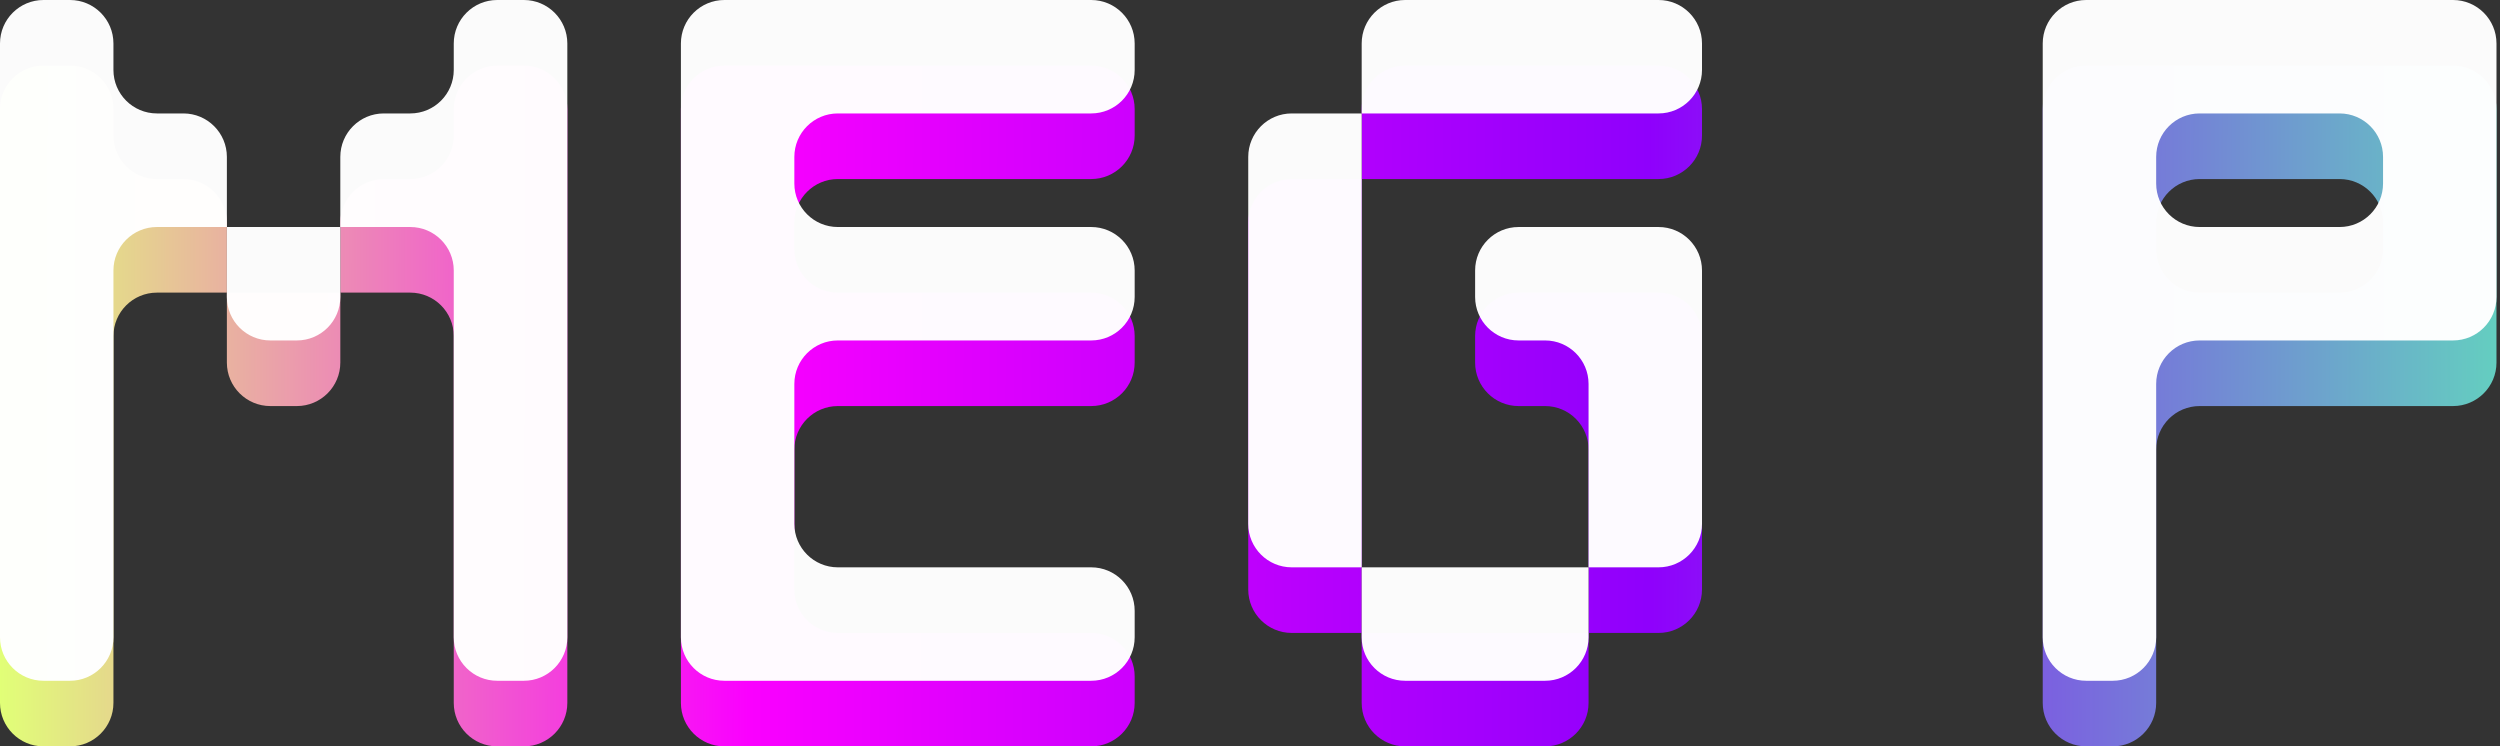 <?xml version="1.0" encoding="utf-8"?>
<svg xmlns="http://www.w3.org/2000/svg" fill="none" height="100%" overflow="visible" preserveAspectRatio="none" style="display: block;" viewBox="0 0 690 206" width="100%">
<rect x="0" y="0" width="690" height="206" fill="#333333" stroke="none"/>
<g id="Group 4605">
<g id="Union">
<path d="M31.309 37.416C31.309 44.044 36.682 49.416 43.309 49.416H50.618C57.246 49.416 62.618 54.789 62.618 61.416V80.764H43.309C36.682 80.764 31.309 86.136 31.309 92.764V194C31.309 200.627 25.936 206 19.309 206H12C5.373 206 0 200.627 0 194V30.107C0 23.48 5.373 18.107 12 18.107H19.309C25.937 18.107 31.309 23.48 31.309 30.107V37.416Z" fill="url(#paint0_linear_0_2953)"/>
<path d="M156.584 194C156.584 200.627 151.211 206 144.584 206H137.237C130.609 206 125.237 200.627 125.237 194V92.764C125.237 86.136 119.864 80.764 113.237 80.764H93.927V61.416C93.927 54.789 99.3 49.416 105.927 49.416H113.237C119.864 49.416 125.237 44.044 125.237 37.416V30.107C125.237 23.48 130.609 18.107 137.237 18.107H144.584C151.211 18.107 156.584 23.48 156.584 30.107V194Z" fill="url(#paint1_linear_0_2953)"/>
<path d="M313.168 37.416C313.168 44.044 307.795 49.416 301.168 49.416H231.24C224.613 49.416 219.24 54.789 219.24 61.416V68.764C219.24 75.391 224.613 80.764 231.24 80.764H301.168C307.795 80.764 313.168 86.136 313.168 92.764V100.073C313.168 106.7 307.795 112.073 301.168 112.073H231.24C224.613 112.073 219.24 117.445 219.24 124.073V162.691C219.24 169.318 224.613 174.691 231.24 174.691H301.168C307.795 174.691 313.168 180.063 313.168 186.691V194C313.168 200.627 307.795 206 301.168 206H199.931C193.304 206 187.931 200.627 187.931 194V30.107C187.931 23.48 193.304 18.107 199.931 18.107H301.168C307.795 18.107 313.168 23.48 313.168 30.107V37.416Z" fill="url(#paint2_linear_0_2953)"/>
<path d="M438.442 194C438.442 200.627 433.07 206 426.442 206H387.824C381.197 206 375.824 200.627 375.824 194V174.691H438.442V194Z" fill="url(#paint3_linear_0_2953)"/>
<path clip-rule="evenodd" d="M689.03 100.073C689.03 106.7 683.657 112.073 677.03 112.073H607.103C600.475 112.073 595.103 117.445 595.103 124.073V194C595.103 200.627 589.73 206 583.103 206H575.793C569.166 206 563.793 200.627 563.793 194V30.107C563.793 23.48 569.166 18.107 575.793 18.107H677.03C683.657 18.107 689.03 23.48 689.03 30.107V100.073ZM595.103 68.764C595.103 75.391 600.475 80.764 607.103 80.764H645.721C652.348 80.764 657.721 75.391 657.721 68.764V61.416C657.721 54.789 652.348 49.416 645.721 49.416H607.103C600.475 49.416 595.103 54.789 595.103 61.416V68.764Z" fill="url(#paint4_linear_0_2953)" fill-rule="evenodd"/>
<path d="M375.824 174.691H356.515C349.888 174.691 344.515 169.318 344.515 162.691V61.416C344.515 54.789 349.888 49.416 356.515 49.416H375.824V174.691Z" fill="url(#paint5_linear_0_2953)"/>
<path d="M469.752 162.691C469.752 169.318 464.379 174.691 457.752 174.691H438.442V124.073C438.442 117.445 433.07 112.073 426.442 112.073H419.133C412.506 112.073 407.133 106.7 407.133 100.073V92.764C407.133 86.136 412.506 80.764 419.133 80.764H457.752C464.379 80.764 469.752 86.136 469.752 92.764V162.691Z" fill="url(#paint6_linear_0_2953)"/>
<path d="M93.927 100.073C93.927 106.7 88.555 112.073 81.927 112.073H74.618C67.991 112.073 62.618 106.7 62.618 100.073V80.764H93.927V100.073Z" fill="url(#paint7_linear_0_2953)"/>
<path d="M469.752 37.416C469.752 44.044 464.379 49.416 457.752 49.416H375.824V30.107C375.824 23.48 381.197 18.107 387.824 18.107H457.752C464.379 18.107 469.752 23.48 469.752 30.107V37.416Z" fill="url(#paint8_linear_0_2953)"/>
</g>
<g id="Union_2">
<path d="M31.309 19.309C31.309 25.936 36.682 31.309 43.309 31.309H50.618C57.246 31.309 62.618 36.682 62.618 43.309V62.656H43.309C36.682 62.656 31.309 68.029 31.309 74.656V175.893C31.309 182.52 25.936 187.893 19.309 187.893H12C5.373 187.893 0 182.52 0 175.893V12C0 5.373 5.373 0 12 0H19.309C25.937 0 31.309 5.373 31.309 12V19.309Z" fill="white" fill-opacity="0.98"/>
<path d="M156.584 175.893C156.584 182.52 151.211 187.893 144.584 187.893H137.237C130.609 187.893 125.237 182.52 125.237 175.893V74.656C125.237 68.029 119.864 62.656 113.237 62.656H93.927V43.309C93.927 36.682 99.3 31.309 105.927 31.309H113.237C119.864 31.309 125.237 25.936 125.237 19.309V12C125.237 5.373 130.609 0 137.237 0H144.584C151.211 0 156.584 5.373 156.584 12V175.893Z" fill="white" fill-opacity="0.98"/>
<path d="M313.168 19.309C313.168 25.936 307.795 31.309 301.168 31.309H231.24C224.613 31.309 219.24 36.682 219.24 43.309V50.656C219.24 57.284 224.613 62.656 231.24 62.656H301.168C307.795 62.656 313.168 68.029 313.168 74.656V81.965C313.168 88.593 307.795 93.965 301.168 93.965H231.24C224.613 93.965 219.24 99.338 219.24 105.965V144.584C219.24 151.211 224.613 156.584 231.24 156.584H301.168C307.795 156.584 313.168 161.956 313.168 168.584V175.893C313.168 182.52 307.795 187.893 301.168 187.893H199.931C193.304 187.893 187.931 182.52 187.931 175.893V12C187.931 5.373 193.304 0 199.931 0H301.168C307.795 0 313.168 5.373 313.168 12V19.309Z" fill="white" fill-opacity="0.98"/>
<path d="M438.442 175.893C438.442 182.52 433.07 187.893 426.442 187.893H387.824C381.197 187.893 375.824 182.52 375.824 175.893V156.584H438.442V175.893Z" fill="white" fill-opacity="0.98"/>
<path clip-rule="evenodd" d="M689.03 81.965C689.03 88.593 683.657 93.965 677.03 93.965H607.103C600.475 93.965 595.103 99.338 595.103 105.965V175.893C595.103 182.52 589.73 187.893 583.103 187.893H575.793C569.166 187.893 563.793 182.52 563.793 175.893V12C563.793 5.373 569.166 0 575.793 0H677.03C683.657 0 689.03 5.373 689.03 12V81.965ZM595.103 50.656C595.103 57.284 600.475 62.656 607.103 62.656H645.721C652.348 62.656 657.721 57.284 657.721 50.656V43.309C657.721 36.682 652.348 31.309 645.721 31.309H607.103C600.475 31.309 595.103 36.682 595.103 43.309V50.656Z" fill="white" fill-opacity="0.98" fill-rule="evenodd"/>
<path d="M375.824 156.584H356.515C349.888 156.584 344.515 151.211 344.515 144.584V43.309C344.515 36.682 349.888 31.309 356.515 31.309H375.824V156.584Z" fill="white" fill-opacity="0.98"/>
<path d="M469.752 144.584C469.752 151.211 464.379 156.584 457.752 156.584H438.442V105.965C438.442 99.338 433.07 93.965 426.442 93.965H419.133C412.506 93.965 407.133 88.593 407.133 81.965V74.656C407.133 68.029 412.506 62.656 419.133 62.656H457.752C464.379 62.656 469.752 68.029 469.752 74.656V144.584Z" fill="white" fill-opacity="0.98"/>
<path d="M93.927 81.965C93.927 88.593 88.555 93.965 81.927 93.965H74.618C67.991 93.965 62.618 88.593 62.618 81.965V62.656H93.927V81.965Z" fill="white" fill-opacity="0.98"/>
<path d="M469.752 19.309C469.752 25.936 464.379 31.309 457.752 31.309H375.824V12C375.824 5.373 381.197 0 387.824 0H457.752C464.379 0 469.752 5.373 469.752 12V19.309Z" fill="white" fill-opacity="0.98"/>
</g>
</g>
<defs>
<linearGradient gradientUnits="userSpaceOnUse" id="paint0_linear_0_2953" x1="-1.50401e-08" x2="689.071" y1="141.412" y2="142.675">
<stop stop-color="#E1FF77"/>
<stop offset="0.3" stop-color="#FA00FF"/>
<stop offset="0.66" stop-color="#8F00FC"/>
<stop offset="1" stop-color="#64CEC0"/>
</linearGradient>
<linearGradient gradientUnits="userSpaceOnUse" id="paint1_linear_0_2953" x1="-1.50401e-08" x2="689.071" y1="141.412" y2="142.675">
<stop stop-color="#E1FF77"/>
<stop offset="0.3" stop-color="#FA00FF"/>
<stop offset="0.66" stop-color="#8F00FC"/>
<stop offset="1" stop-color="#64CEC0"/>
</linearGradient>
<linearGradient gradientUnits="userSpaceOnUse" id="paint2_linear_0_2953" x1="-1.50401e-08" x2="689.071" y1="141.412" y2="142.675">
<stop stop-color="#E1FF77"/>
<stop offset="0.3" stop-color="#FA00FF"/>
<stop offset="0.66" stop-color="#8F00FC"/>
<stop offset="1" stop-color="#64CEC0"/>
</linearGradient>
<linearGradient gradientUnits="userSpaceOnUse" id="paint3_linear_0_2953" x1="-1.50401e-08" x2="689.071" y1="141.412" y2="142.675">
<stop stop-color="#E1FF77"/>
<stop offset="0.3" stop-color="#FA00FF"/>
<stop offset="0.66" stop-color="#8F00FC"/>
<stop offset="1" stop-color="#64CEC0"/>
</linearGradient>
<linearGradient gradientUnits="userSpaceOnUse" id="paint4_linear_0_2953" x1="-1.50401e-08" x2="689.071" y1="141.412" y2="142.675">
<stop stop-color="#E1FF77"/>
<stop offset="0.3" stop-color="#FA00FF"/>
<stop offset="0.66" stop-color="#8F00FC"/>
<stop offset="1" stop-color="#64CEC0"/>
</linearGradient>
<linearGradient gradientUnits="userSpaceOnUse" id="paint5_linear_0_2953" x1="-1.50401e-08" x2="689.071" y1="141.412" y2="142.675">
<stop stop-color="#E1FF77"/>
<stop offset="0.3" stop-color="#FA00FF"/>
<stop offset="0.66" stop-color="#8F00FC"/>
<stop offset="1" stop-color="#64CEC0"/>
</linearGradient>
<linearGradient gradientUnits="userSpaceOnUse" id="paint6_linear_0_2953" x1="-1.50401e-08" x2="689.071" y1="141.412" y2="142.675">
<stop stop-color="#E1FF77"/>
<stop offset="0.3" stop-color="#FA00FF"/>
<stop offset="0.66" stop-color="#8F00FC"/>
<stop offset="1" stop-color="#64CEC0"/>
</linearGradient>
<linearGradient gradientUnits="userSpaceOnUse" id="paint7_linear_0_2953" x1="-1.50401e-08" x2="689.071" y1="141.412" y2="142.675">
<stop stop-color="#E1FF77"/>
<stop offset="0.3" stop-color="#FA00FF"/>
<stop offset="0.66" stop-color="#8F00FC"/>
<stop offset="1" stop-color="#64CEC0"/>
</linearGradient>
<linearGradient gradientUnits="userSpaceOnUse" id="paint8_linear_0_2953" x1="-1.50401e-08" x2="689.071" y1="141.412" y2="142.675">
<stop stop-color="#E1FF77"/>
<stop offset="0.3" stop-color="#FA00FF"/>
<stop offset="0.66" stop-color="#8F00FC"/>
<stop offset="1" stop-color="#64CEC0"/>
</linearGradient>
</defs>
</svg>